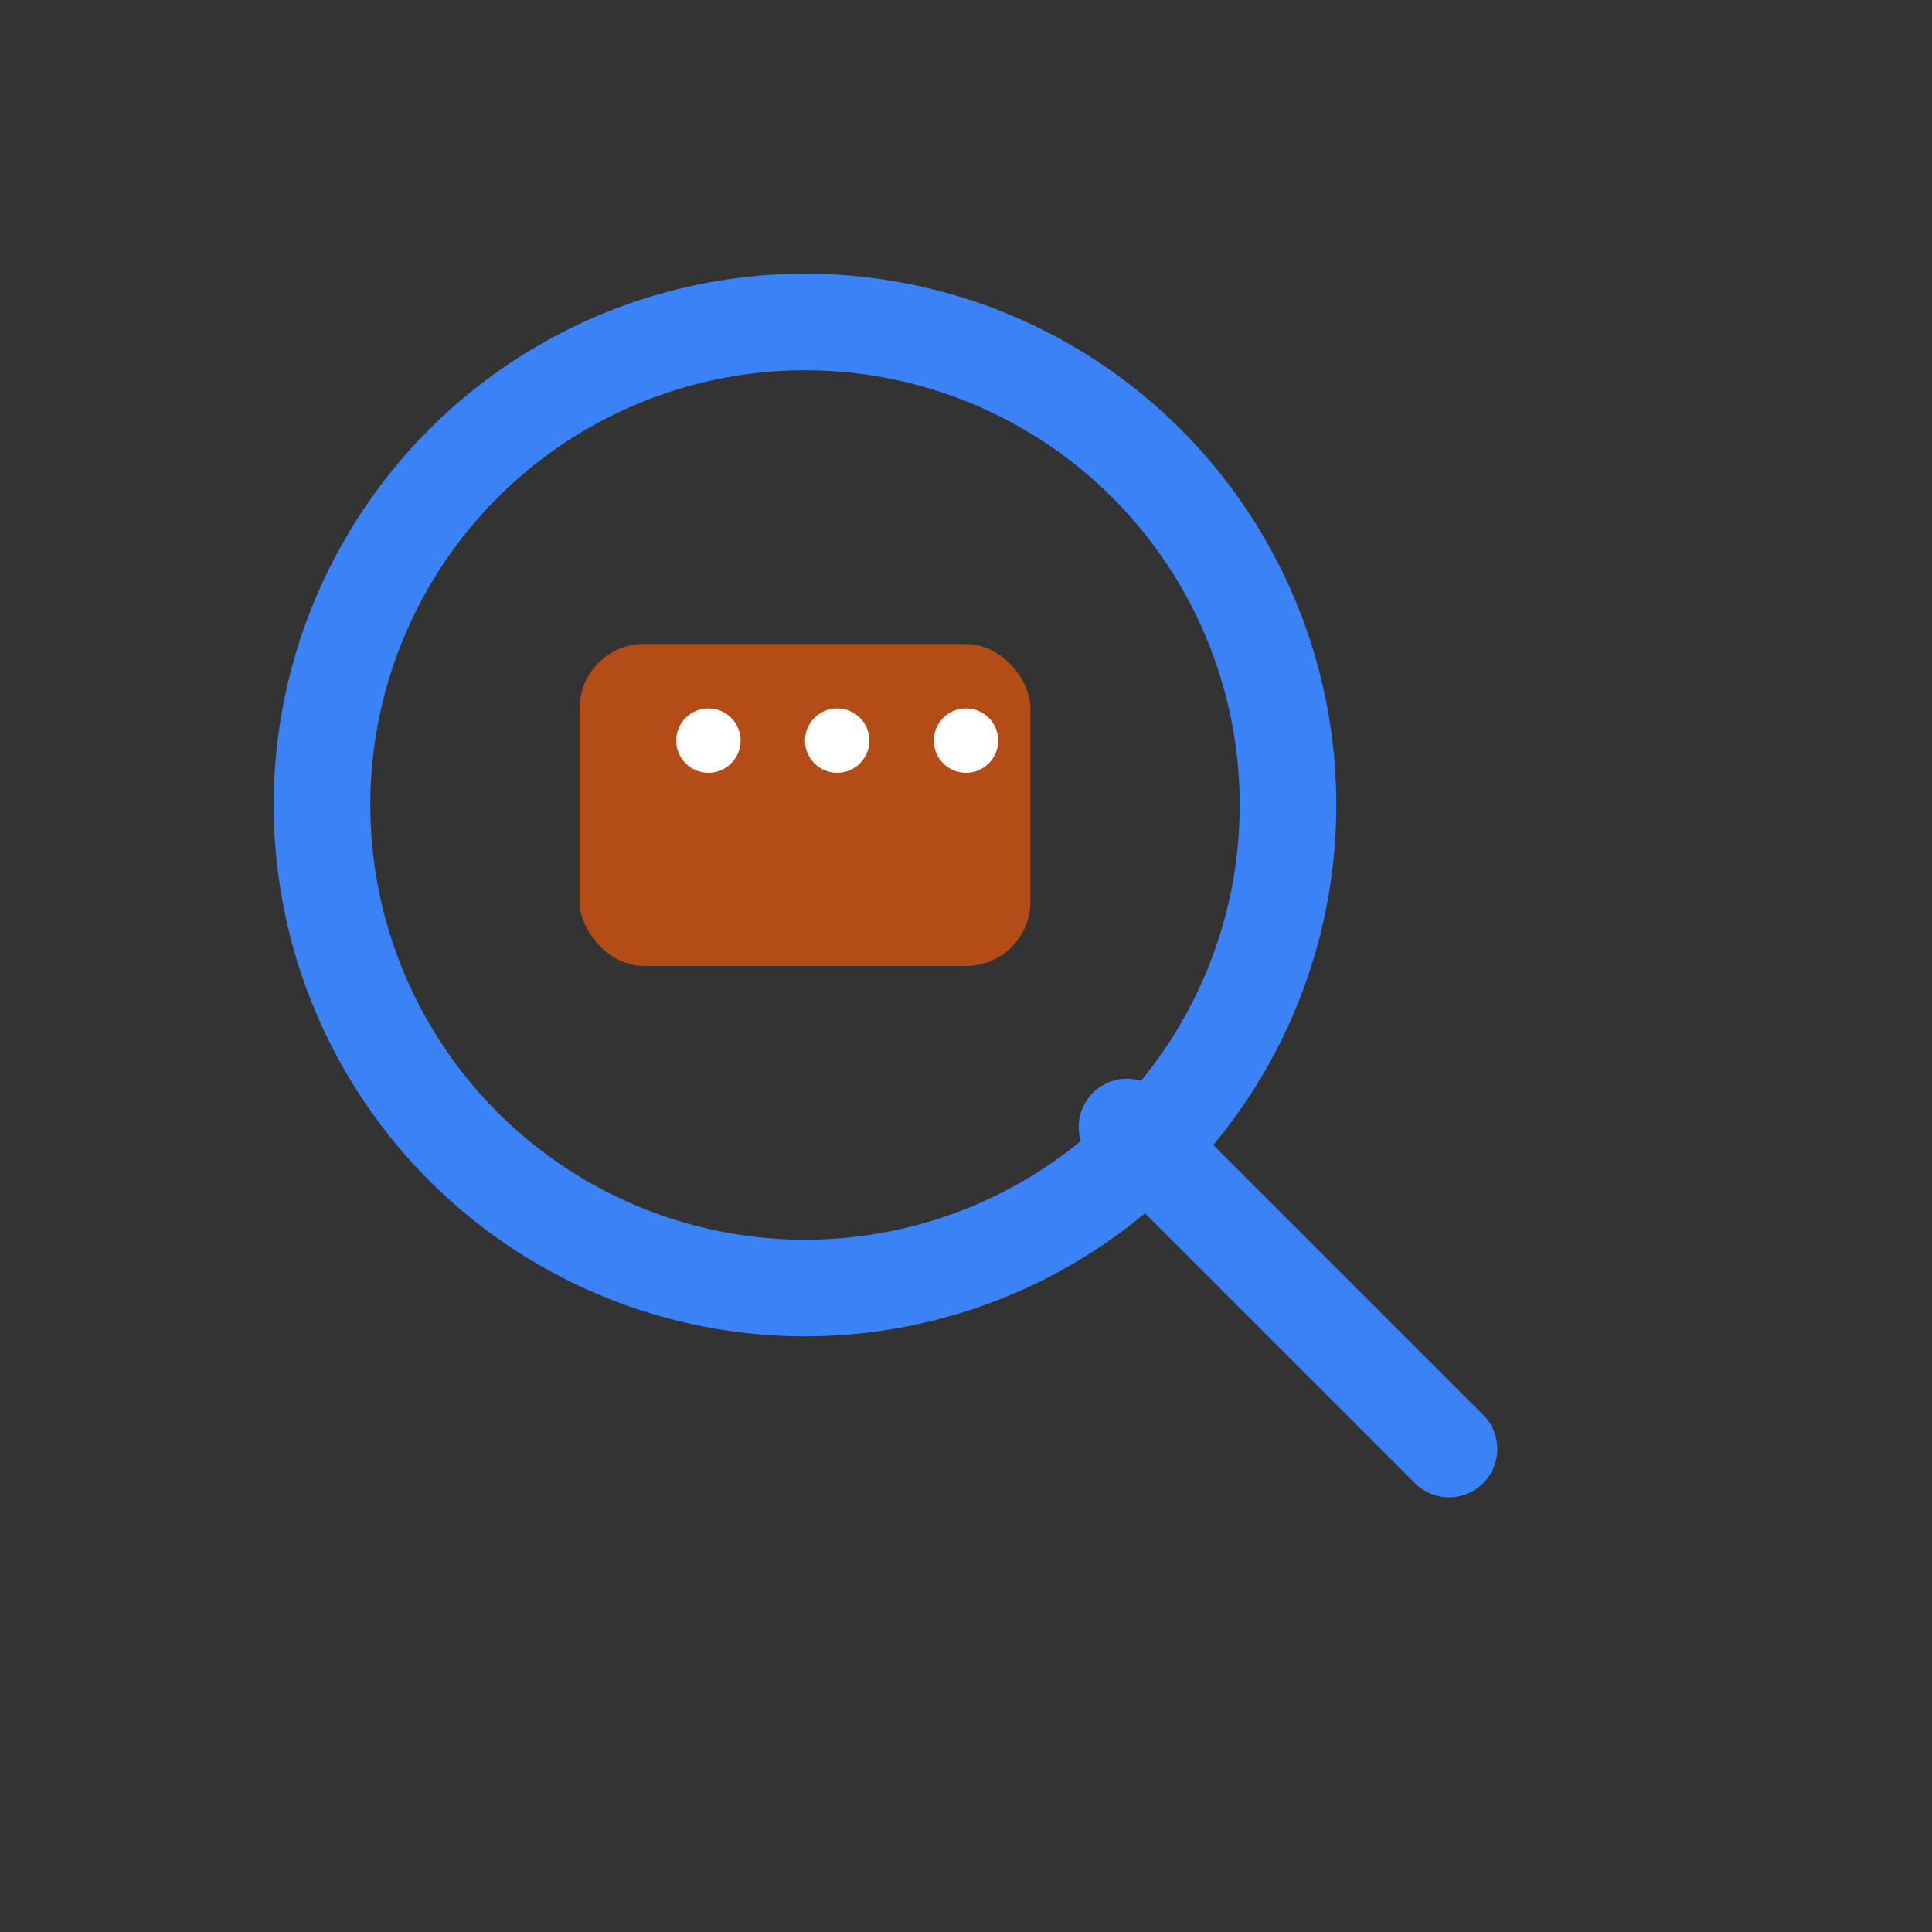 <svg viewBox="0 0 60 60" xmlns="http://www.w3.org/2000/svg">
  <rect x="0" y="0" width="60" height="60" fill="#333333" stroke="none"/>
  <circle cx="25" cy="25" r="15" fill="none" stroke="#3B82F6" stroke-width="3"/>
  <line x1="35" y1="35" x2="45" y2="45" stroke="#3B82F6" stroke-width="3" stroke-linecap="round"/>
  <rect x="18" y="20" width="14" height="10" rx="2" fill="#EA580C" opacity="0.7"/>
  <circle cx="22" cy="23" r="1" fill="#FFFFFF"/>
  <circle cx="26" cy="23" r="1" fill="#FFFFFF"/>
  <circle cx="30" cy="23" r="1" fill="#FFFFFF"/>
</svg>